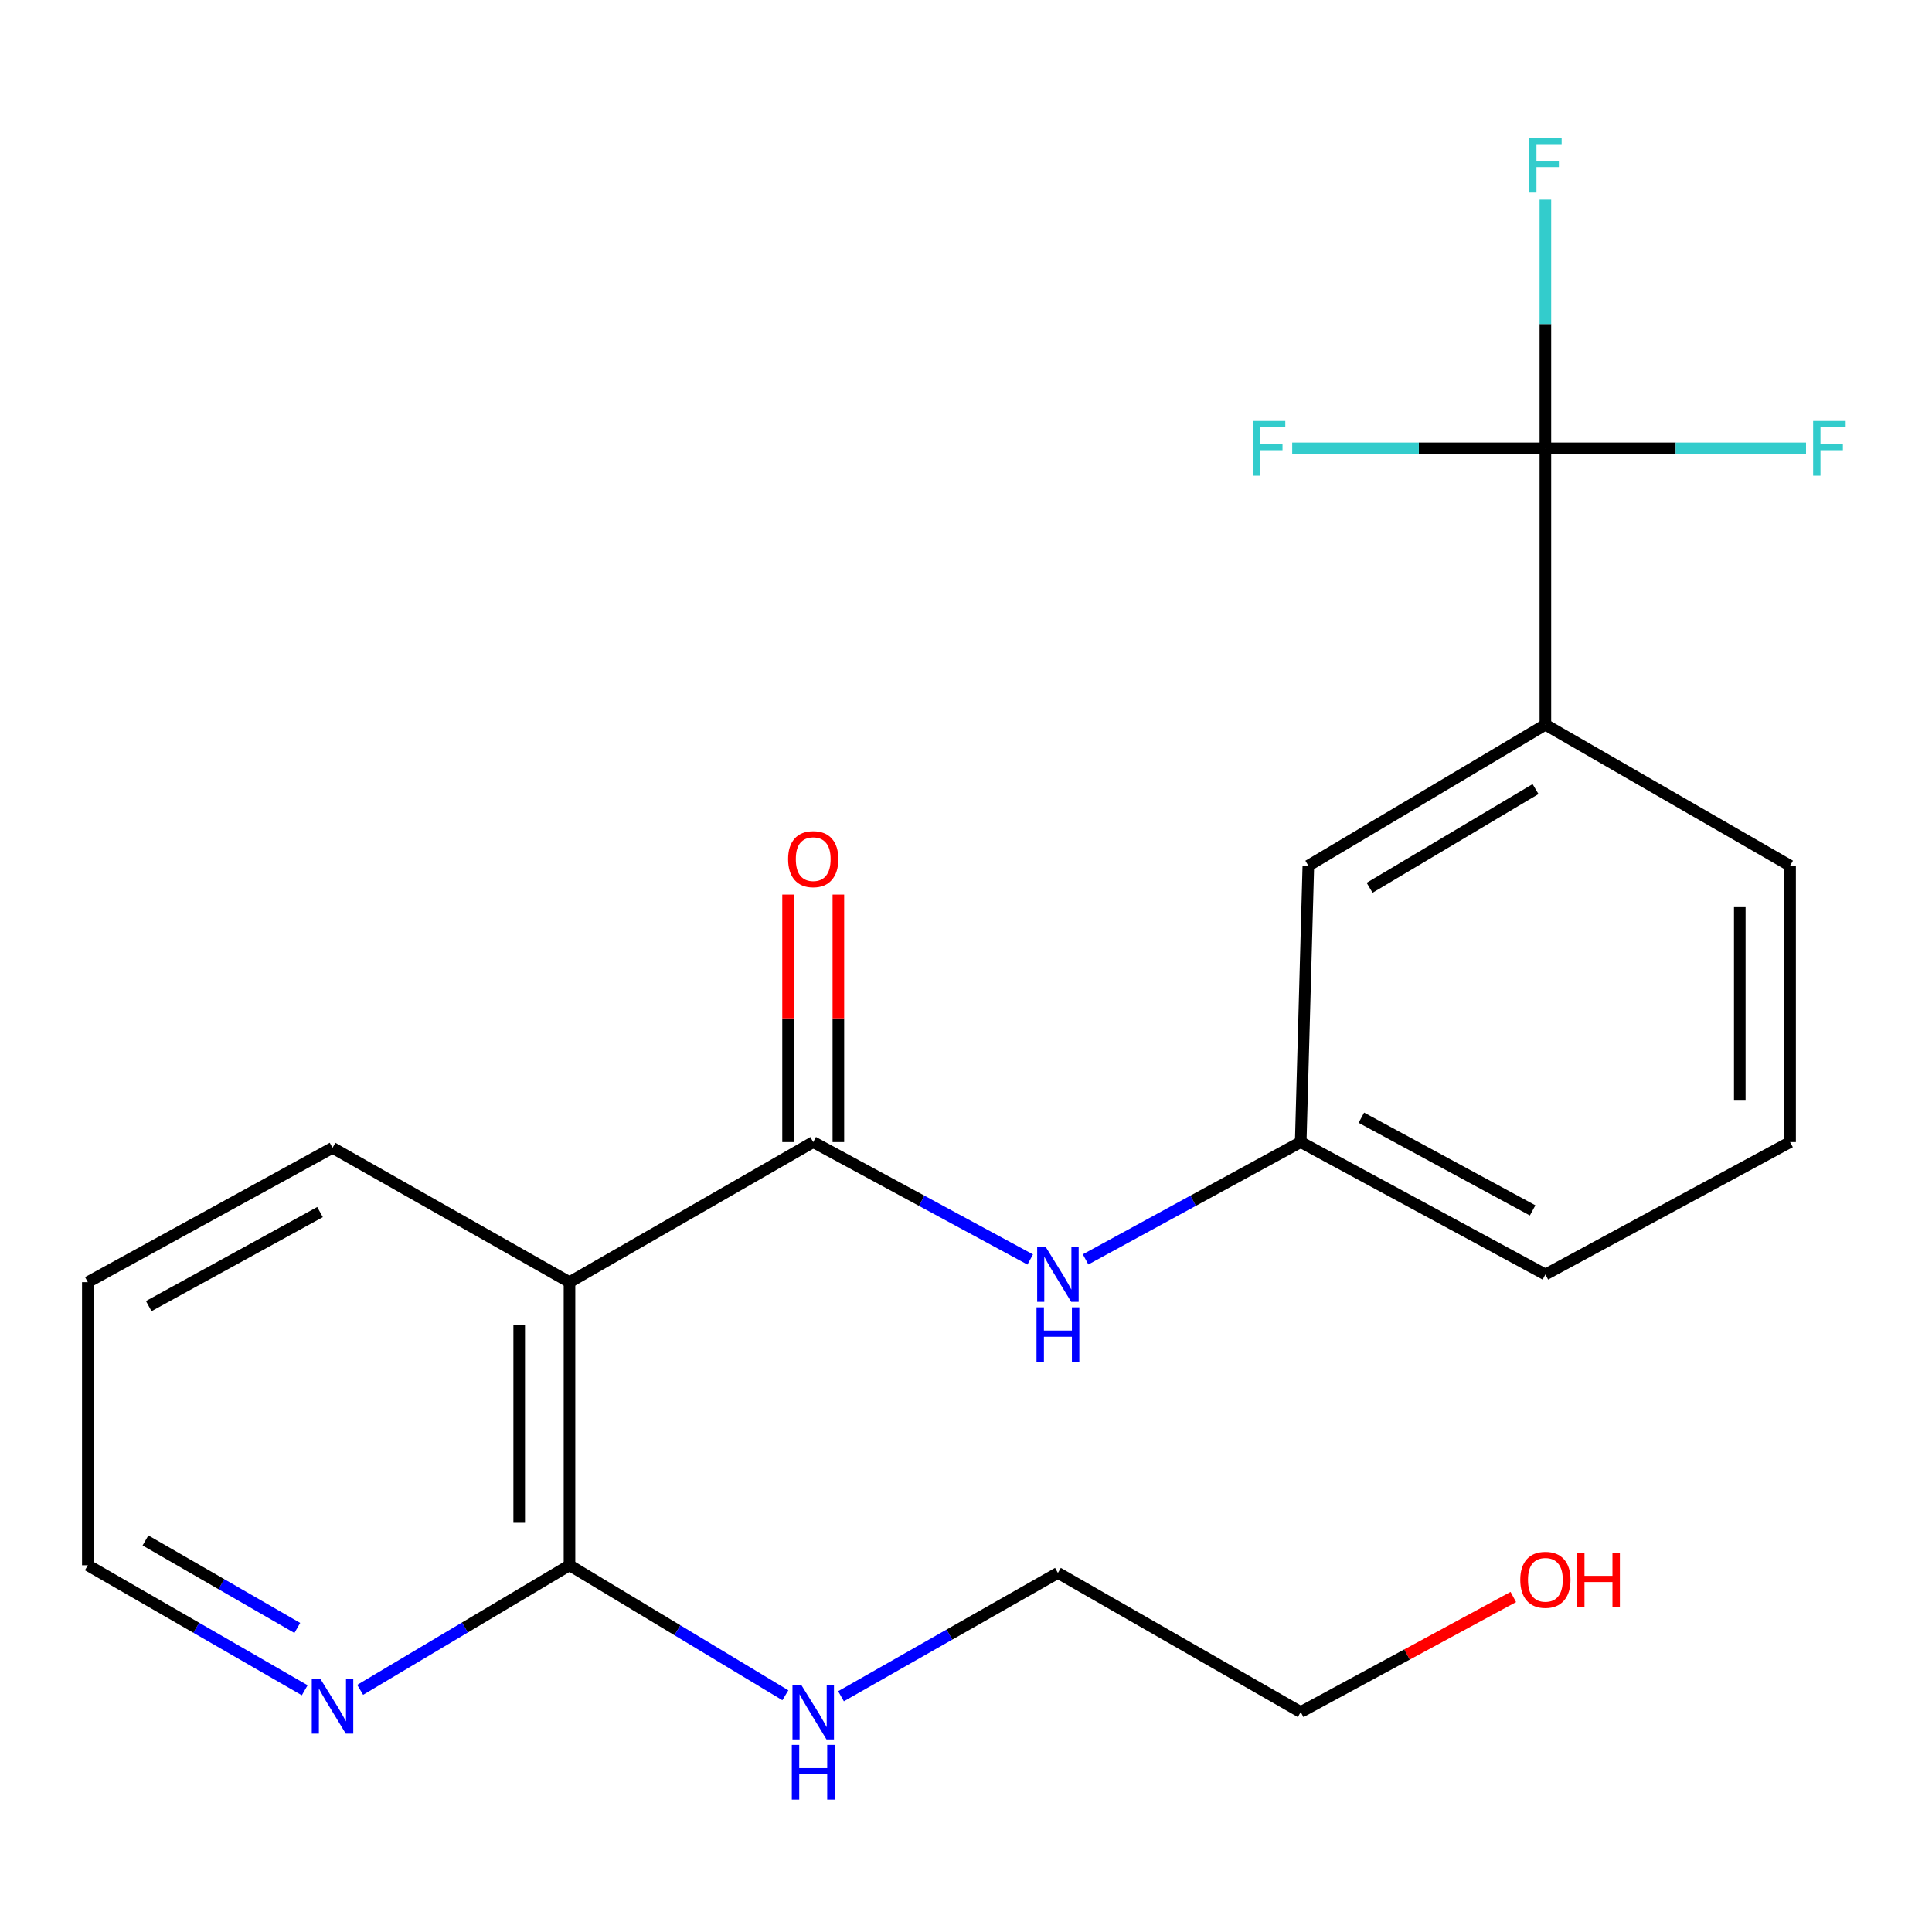 <?xml version='1.0' encoding='iso-8859-1'?>
<svg version='1.1' baseProfile='full'
              xmlns='http://www.w3.org/2000/svg'
                      xmlns:rdkit='http://www.rdkit.org/xml'
                      xmlns:xlink='http://www.w3.org/1999/xlink'
                  xml:space='preserve'
width='1000px' height='1000px' viewBox='0 0 1000 1000'>
<!-- END OF HEADER -->
<rect style='opacity:1.0;fill:#FFFFFF;stroke:none' width='1000' height='1000' x='0' y='0'> </rect>
<path class='bond-0' d='M 420.921,591.134 L 294.772,663.652' style='fill:none;fill-rule:evenodd;stroke:#000000;stroke-width:6px;stroke-linecap:butt;stroke-linejoin:miter;stroke-opacity:1' />
<path class='bond-3' d='M 420.921,591.134 L 477.078,621.524' style='fill:none;fill-rule:evenodd;stroke:#000000;stroke-width:6px;stroke-linecap:butt;stroke-linejoin:miter;stroke-opacity:1' />
<path class='bond-3' d='M 477.078,621.524 L 533.235,651.914' style='fill:none;fill-rule:evenodd;stroke:#0000FF;stroke-width:6px;stroke-linecap:butt;stroke-linejoin:miter;stroke-opacity:1' />
<path class='bond-6' d='M 433.938,591.134 L 433.938,527.081' style='fill:none;fill-rule:evenodd;stroke:#000000;stroke-width:6px;stroke-linecap:butt;stroke-linejoin:miter;stroke-opacity:1' />
<path class='bond-6' d='M 433.938,527.081 L 433.938,463.029' style='fill:none;fill-rule:evenodd;stroke:#FF0000;stroke-width:6px;stroke-linecap:butt;stroke-linejoin:miter;stroke-opacity:1' />
<path class='bond-6' d='M 407.904,591.134 L 407.904,527.081' style='fill:none;fill-rule:evenodd;stroke:#000000;stroke-width:6px;stroke-linecap:butt;stroke-linejoin:miter;stroke-opacity:1' />
<path class='bond-6' d='M 407.904,527.081 L 407.904,463.029' style='fill:none;fill-rule:evenodd;stroke:#FF0000;stroke-width:6px;stroke-linecap:butt;stroke-linejoin:miter;stroke-opacity:1' />
<path class='bond-2' d='M 294.772,663.652 L 294.772,810.165' style='fill:none;fill-rule:evenodd;stroke:#000000;stroke-width:6px;stroke-linecap:butt;stroke-linejoin:miter;stroke-opacity:1' />
<path class='bond-2' d='M 268.738,685.629 L 268.738,788.188' style='fill:none;fill-rule:evenodd;stroke:#000000;stroke-width:6px;stroke-linecap:butt;stroke-linejoin:miter;stroke-opacity:1' />
<path class='bond-13' d='M 294.772,663.652 L 172.109,594.113' style='fill:none;fill-rule:evenodd;stroke:#000000;stroke-width:6px;stroke-linecap:butt;stroke-linejoin:miter;stroke-opacity:1' />
<path class='bond-1' d='M 799.887,232.054 L 799.887,375.096' style='fill:none;fill-rule:evenodd;stroke:#000000;stroke-width:6px;stroke-linecap:butt;stroke-linejoin:miter;stroke-opacity:1' />
<path class='bond-9' d='M 799.887,232.054 L 799.887,167.702' style='fill:none;fill-rule:evenodd;stroke:#000000;stroke-width:6px;stroke-linecap:butt;stroke-linejoin:miter;stroke-opacity:1' />
<path class='bond-9' d='M 799.887,167.702 L 799.887,103.35' style='fill:none;fill-rule:evenodd;stroke:#33CCCC;stroke-width:6px;stroke-linecap:butt;stroke-linejoin:miter;stroke-opacity:1' />
<path class='bond-10' d='M 799.887,232.054 L 867.342,232.054' style='fill:none;fill-rule:evenodd;stroke:#000000;stroke-width:6px;stroke-linecap:butt;stroke-linejoin:miter;stroke-opacity:1' />
<path class='bond-10' d='M 867.342,232.054 L 934.796,232.054' style='fill:none;fill-rule:evenodd;stroke:#33CCCC;stroke-width:6px;stroke-linecap:butt;stroke-linejoin:miter;stroke-opacity:1' />
<path class='bond-11' d='M 799.887,232.054 L 734.364,232.054' style='fill:none;fill-rule:evenodd;stroke:#000000;stroke-width:6px;stroke-linecap:butt;stroke-linejoin:miter;stroke-opacity:1' />
<path class='bond-11' d='M 734.364,232.054 L 668.841,232.054' style='fill:none;fill-rule:evenodd;stroke:#33CCCC;stroke-width:6px;stroke-linecap:butt;stroke-linejoin:miter;stroke-opacity:1' />
<path class='bond-5' d='M 294.772,810.165 L 240.595,842.412' style='fill:none;fill-rule:evenodd;stroke:#000000;stroke-width:6px;stroke-linecap:butt;stroke-linejoin:miter;stroke-opacity:1' />
<path class='bond-5' d='M 240.595,842.412 L 186.418,874.659' style='fill:none;fill-rule:evenodd;stroke:#0000FF;stroke-width:6px;stroke-linecap:butt;stroke-linejoin:miter;stroke-opacity:1' />
<path class='bond-12' d='M 294.772,810.165 L 350.636,843.816' style='fill:none;fill-rule:evenodd;stroke:#000000;stroke-width:6px;stroke-linecap:butt;stroke-linejoin:miter;stroke-opacity:1' />
<path class='bond-12' d='M 350.636,843.816 L 406.499,877.468' style='fill:none;fill-rule:evenodd;stroke:#0000FF;stroke-width:6px;stroke-linecap:butt;stroke-linejoin:miter;stroke-opacity:1' />
<path class='bond-7' d='M 561.894,651.865 L 617.57,621.499' style='fill:none;fill-rule:evenodd;stroke:#0000FF;stroke-width:6px;stroke-linecap:butt;stroke-linejoin:miter;stroke-opacity:1' />
<path class='bond-7' d='M 617.57,621.499 L 673.247,591.134' style='fill:none;fill-rule:evenodd;stroke:#000000;stroke-width:6px;stroke-linecap:butt;stroke-linejoin:miter;stroke-opacity:1' />
<path class='bond-4' d='M 799.887,375.096 L 677.195,448.092' style='fill:none;fill-rule:evenodd;stroke:#000000;stroke-width:6px;stroke-linecap:butt;stroke-linejoin:miter;stroke-opacity:1' />
<path class='bond-4' d='M 794.794,408.419 L 708.91,459.516' style='fill:none;fill-rule:evenodd;stroke:#000000;stroke-width:6px;stroke-linecap:butt;stroke-linejoin:miter;stroke-opacity:1' />
<path class='bond-23' d='M 799.887,375.096 L 926.542,448.092' style='fill:none;fill-rule:evenodd;stroke:#000000;stroke-width:6px;stroke-linecap:butt;stroke-linejoin:miter;stroke-opacity:1' />
<path class='bond-22' d='M 157.714,874.878 L 101.585,842.521' style='fill:none;fill-rule:evenodd;stroke:#0000FF;stroke-width:6px;stroke-linecap:butt;stroke-linejoin:miter;stroke-opacity:1' />
<path class='bond-22' d='M 101.585,842.521 L 45.455,810.165' style='fill:none;fill-rule:evenodd;stroke:#000000;stroke-width:6px;stroke-linecap:butt;stroke-linejoin:miter;stroke-opacity:1' />
<path class='bond-22' d='M 153.877,842.616 L 114.586,819.967' style='fill:none;fill-rule:evenodd;stroke:#0000FF;stroke-width:6px;stroke-linecap:butt;stroke-linejoin:miter;stroke-opacity:1' />
<path class='bond-22' d='M 114.586,819.967 L 75.295,797.317' style='fill:none;fill-rule:evenodd;stroke:#000000;stroke-width:6px;stroke-linecap:butt;stroke-linejoin:miter;stroke-opacity:1' />
<path class='bond-8' d='M 673.247,591.134 L 677.195,448.092' style='fill:none;fill-rule:evenodd;stroke:#000000;stroke-width:6px;stroke-linecap:butt;stroke-linejoin:miter;stroke-opacity:1' />
<path class='bond-18' d='M 673.247,591.134 L 799.887,659.675' style='fill:none;fill-rule:evenodd;stroke:#000000;stroke-width:6px;stroke-linecap:butt;stroke-linejoin:miter;stroke-opacity:1' />
<path class='bond-18' d='M 704.634,578.519 L 793.283,626.498' style='fill:none;fill-rule:evenodd;stroke:#000000;stroke-width:6px;stroke-linecap:butt;stroke-linejoin:miter;stroke-opacity:1' />
<path class='bond-19' d='M 435.303,877.976 L 491.439,846.052' style='fill:none;fill-rule:evenodd;stroke:#0000FF;stroke-width:6px;stroke-linecap:butt;stroke-linejoin:miter;stroke-opacity:1' />
<path class='bond-19' d='M 491.439,846.052 L 547.575,814.128' style='fill:none;fill-rule:evenodd;stroke:#000000;stroke-width:6px;stroke-linecap:butt;stroke-linejoin:miter;stroke-opacity:1' />
<path class='bond-21' d='M 172.109,594.113 L 45.455,663.652' style='fill:none;fill-rule:evenodd;stroke:#000000;stroke-width:6px;stroke-linecap:butt;stroke-linejoin:miter;stroke-opacity:1' />
<path class='bond-21' d='M 165.641,627.364 L 76.982,676.042' style='fill:none;fill-rule:evenodd;stroke:#000000;stroke-width:6px;stroke-linecap:butt;stroke-linejoin:miter;stroke-opacity:1' />
<path class='bond-14' d='M 926.542,448.092 L 926.542,591.134' style='fill:none;fill-rule:evenodd;stroke:#000000;stroke-width:6px;stroke-linecap:butt;stroke-linejoin:miter;stroke-opacity:1' />
<path class='bond-14' d='M 900.508,469.548 L 900.508,569.677' style='fill:none;fill-rule:evenodd;stroke:#000000;stroke-width:6px;stroke-linecap:butt;stroke-linejoin:miter;stroke-opacity:1' />
<path class='bond-15' d='M 783.287,826.598 L 728.267,856.377' style='fill:none;fill-rule:evenodd;stroke:#FF0000;stroke-width:6px;stroke-linecap:butt;stroke-linejoin:miter;stroke-opacity:1' />
<path class='bond-15' d='M 728.267,856.377 L 673.247,886.155' style='fill:none;fill-rule:evenodd;stroke:#000000;stroke-width:6px;stroke-linecap:butt;stroke-linejoin:miter;stroke-opacity:1' />
<path class='bond-16' d='M 926.542,591.134 L 799.887,659.675' style='fill:none;fill-rule:evenodd;stroke:#000000;stroke-width:6px;stroke-linecap:butt;stroke-linejoin:miter;stroke-opacity:1' />
<path class='bond-17' d='M 45.455,810.165 L 45.455,663.652' style='fill:none;fill-rule:evenodd;stroke:#000000;stroke-width:6px;stroke-linecap:butt;stroke-linejoin:miter;stroke-opacity:1' />
<path class='bond-20' d='M 547.575,814.128 L 673.247,886.155' style='fill:none;fill-rule:evenodd;stroke:#000000;stroke-width:6px;stroke-linecap:butt;stroke-linejoin:miter;stroke-opacity:1' />
<path  class='atom-4' d='M 541.315 645.515
L 550.595 660.515
Q 551.515 661.995, 552.995 664.675
Q 554.475 667.355, 554.555 667.515
L 554.555 645.515
L 558.315 645.515
L 558.315 673.835
L 554.435 673.835
L 544.475 657.435
Q 543.315 655.515, 542.075 653.315
Q 540.875 651.115, 540.515 650.435
L 540.515 673.835
L 536.835 673.835
L 536.835 645.515
L 541.315 645.515
' fill='#0000FF'/>
<path  class='atom-4' d='M 536.495 676.667
L 540.335 676.667
L 540.335 688.707
L 554.815 688.707
L 554.815 676.667
L 558.655 676.667
L 558.655 704.987
L 554.815 704.987
L 554.815 691.907
L 540.335 691.907
L 540.335 704.987
L 536.495 704.987
L 536.495 676.667
' fill='#0000FF'/>
<path  class='atom-6' d='M 165.849 869.016
L 175.129 884.016
Q 176.049 885.496, 177.529 888.176
Q 179.009 890.856, 179.089 891.016
L 179.089 869.016
L 182.849 869.016
L 182.849 897.336
L 178.969 897.336
L 169.009 880.936
Q 167.849 879.016, 166.609 876.816
Q 165.409 874.616, 165.049 873.936
L 165.049 897.336
L 161.369 897.336
L 161.369 869.016
L 165.849 869.016
' fill='#0000FF'/>
<path  class='atom-7' d='M 407.921 444.686
Q 407.921 437.886, 411.281 434.086
Q 414.641 430.286, 420.921 430.286
Q 427.201 430.286, 430.561 434.086
Q 433.921 437.886, 433.921 444.686
Q 433.921 451.566, 430.521 455.486
Q 427.121 459.366, 420.921 459.366
Q 414.681 459.366, 411.281 455.486
Q 407.921 451.606, 407.921 444.686
M 420.921 456.166
Q 425.241 456.166, 427.561 453.286
Q 429.921 450.366, 429.921 444.686
Q 429.921 439.126, 427.561 436.326
Q 425.241 433.486, 420.921 433.486
Q 416.601 433.486, 414.241 436.286
Q 411.921 439.086, 411.921 444.686
Q 411.921 450.406, 414.241 453.286
Q 416.601 456.166, 420.921 456.166
' fill='#FF0000'/>
<path  class='atom-10' d='M 791.467 71.367
L 808.307 71.367
L 808.307 74.607
L 795.267 74.607
L 795.267 83.207
L 806.867 83.207
L 806.867 86.487
L 795.267 86.487
L 795.267 99.687
L 791.467 99.687
L 791.467 71.367
' fill='#33CCCC'/>
<path  class='atom-11' d='M 938.471 217.894
L 955.311 217.894
L 955.311 221.134
L 942.271 221.134
L 942.271 229.734
L 953.871 229.734
L 953.871 233.014
L 942.271 233.014
L 942.271 246.214
L 938.471 246.214
L 938.471 217.894
' fill='#33CCCC'/>
<path  class='atom-12' d='M 648.425 217.894
L 665.265 217.894
L 665.265 221.134
L 652.225 221.134
L 652.225 229.734
L 663.825 229.734
L 663.825 233.014
L 652.225 233.014
L 652.225 246.214
L 648.425 246.214
L 648.425 217.894
' fill='#33CCCC'/>
<path  class='atom-13' d='M 414.661 871.995
L 423.941 886.995
Q 424.861 888.475, 426.341 891.155
Q 427.821 893.835, 427.901 893.995
L 427.901 871.995
L 431.661 871.995
L 431.661 900.315
L 427.781 900.315
L 417.821 883.915
Q 416.661 881.995, 415.421 879.795
Q 414.221 877.595, 413.861 876.915
L 413.861 900.315
L 410.181 900.315
L 410.181 871.995
L 414.661 871.995
' fill='#0000FF'/>
<path  class='atom-13' d='M 409.841 903.147
L 413.681 903.147
L 413.681 915.187
L 428.161 915.187
L 428.161 903.147
L 432.001 903.147
L 432.001 931.467
L 428.161 931.467
L 428.161 918.387
L 413.681 918.387
L 413.681 931.467
L 409.841 931.467
L 409.841 903.147
' fill='#0000FF'/>
<path  class='atom-16' d='M 786.887 817.694
Q 786.887 810.894, 790.247 807.094
Q 793.607 803.294, 799.887 803.294
Q 806.167 803.294, 809.527 807.094
Q 812.887 810.894, 812.887 817.694
Q 812.887 824.574, 809.487 828.494
Q 806.087 832.374, 799.887 832.374
Q 793.647 832.374, 790.247 828.494
Q 786.887 824.614, 786.887 817.694
M 799.887 829.174
Q 804.207 829.174, 806.527 826.294
Q 808.887 823.374, 808.887 817.694
Q 808.887 812.134, 806.527 809.334
Q 804.207 806.494, 799.887 806.494
Q 795.567 806.494, 793.207 809.294
Q 790.887 812.094, 790.887 817.694
Q 790.887 823.414, 793.207 826.294
Q 795.567 829.174, 799.887 829.174
' fill='#FF0000'/>
<path  class='atom-16' d='M 816.287 803.614
L 820.127 803.614
L 820.127 815.654
L 834.607 815.654
L 834.607 803.614
L 838.447 803.614
L 838.447 831.934
L 834.607 831.934
L 834.607 818.854
L 820.127 818.854
L 820.127 831.934
L 816.287 831.934
L 816.287 803.614
' fill='#FF0000'/>
</svg>
